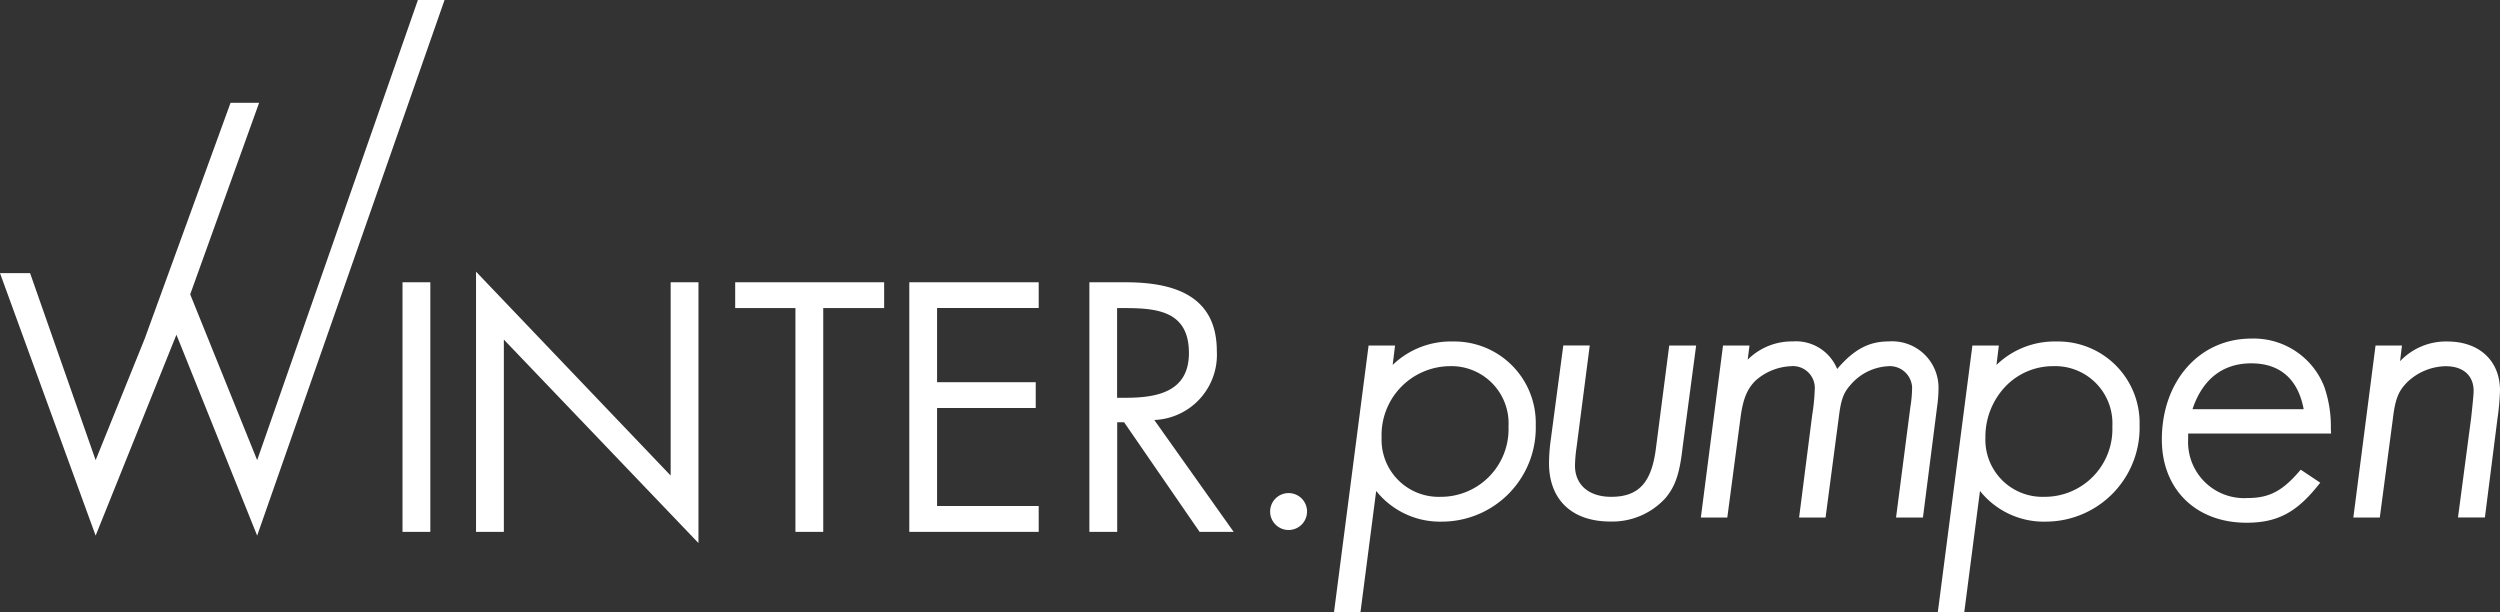 <svg xmlns="http://www.w3.org/2000/svg" viewBox="0 0 283.443 69.391"><rect x="0" y="0" width="283.443" height="69.391" fill="#333333" stroke="none"/><g id="SYSTEM_AUTOMATIC_SVG_ID">
  <g xmlns:default="http://www.w3.org/2000/svg">
    <path d="M126.66,47.874h.788L136.005,60.3h3.864l-9-12.684a7.392,7.392,0,0,0,7.091-7.806c0-6.38-4.991-7.806-10.358-7.806h-4.091V60.3h3.154V47.874Zm0-12.943h.937c3.792,0,7.2.452,7.2,5.1,0,4.39-3.6,5.068-7.167,5.068h-.978V34.931ZM103.093,60.3h14.671V57.368H106.243V46.258h11.186V43.331H106.243V34.923h11.521V32H103.093ZM93.337,34.931h6.905V32H83.354v2.928h6.829V60.3h3.154ZM53.971,60.3h3.154v-21.8L79.19,61.571V32H76.037V53.919L53.971,30.8ZM48.79,32H45.636V60.3H48.79Z" fill="#fff"/>
    <polygon points="47.381 0 29.156 52.17 21.564 33.373 29.378 11.654 26.14 11.654 16.464 38.242 16.47 38.244 10.843 52.17 3.412 30.969 0 30.969 10.843 60.727 20.002 37.948 29.156 60.727 50.402 0 47.381 0" fill="#fff"/>
    <g>
      <path d="M146.076,55.906a2.092,2.092,0,1,0,2.112,2.112A2.085,2.085,0,0,0,146.076,55.906Z" fill="#fff"/>
      <path d="M264.29,49.151l-.025-.574A13.563,13.563,0,0,0,263.5,43.8a8.581,8.581,0,0,0-8.259-5.412c-5.874,0-10.137,4.816-10.137,11.45,0,5.639,3.859,9.427,9.6,9.427,3.4,0,5.567-1.1,7.979-4.068l.382-.469-2.214-1.476-.318.362c-1.846,2.1-3.334,2.85-5.688,2.85a6.357,6.357,0,0,1-6.759-6.67v-.645Zm-15.712-2.757c1.138-3.405,3.43-5.2,6.665-5.2,3.262,0,5.306,1.794,5.942,5.2Z" fill="#fff"/>
      <path d="M277.469,38.718a7.165,7.165,0,0,0-5.356,2.235l.215-1.779h-2.995l-2.517,19.5h3l1.47-11.111c.271-2.316.632-3.235,1.673-4.264a6.458,6.458,0,0,1,4.318-1.779c1.989,0,3.176,1.048,3.176,2.805,0,.483-.194,2.26-.286,3.1l-1.487,11.247h3.051l1.419-11.154a28.8,28.8,0,0,0,.294-3.239C283.443,40.9,281.1,38.718,277.469,38.718Z" fill="#fff"/>
      <path d="M164.713,38.718a9.475,9.475,0,0,0-6.816,2.658l.27-2.2h-3l-3.919,30.217h3l1.78-13.731a9.252,9.252,0,0,0,7.517,3.478,10.65,10.65,0,0,0,10.574-10.945A9.236,9.236,0,0,0,164.713,38.718Zm6.318,9.652a7.673,7.673,0,0,1-7.728,7.958,6.47,6.47,0,0,1-6.661-6.718,7.811,7.811,0,0,1,7.679-8.095A6.49,6.49,0,0,1,171.031,48.37Z" fill="#fff"/>
      <path d="M214.145,38.709c-2.245,0-3.94.889-5.851,3.125a5.053,5.053,0,0,0-5.044-3.125,7.078,7.078,0,0,0-5.1,2.069l.2-1.6h-3l-2.513,19.5h3l1.469-11.108c.272-2.234.741-3.43,1.714-4.4a6.427,6.427,0,0,1,3.987-1.649,2.484,2.484,0,0,1,2.741,2.716,22.6,22.6,0,0,1-.287,2.826l-1.484,11.612h3L208.493,47.2c.231-1.886.526-2.686,1.329-3.578a6.006,6.006,0,0,1,4.226-2.1,2.527,2.527,0,0,1,2.741,2.393,13.834,13.834,0,0,1-.19,2.182l-1.631,12.579h3.05l1.612-12.622a14.132,14.132,0,0,0,.15-1.864A5.26,5.26,0,0,0,214.145,38.709Z" fill="#fff"/>
      <path d="M187.738,50.877c-.5,3.872-1.968,5.451-5.071,5.451-2.527,0-4.1-1.358-4.1-3.544a16.861,16.861,0,0,1,.189-2.138l1.486-11.476h-3l-1.47,11.063a20.34,20.34,0,0,0-.149,2.277c0,4.145,2.6,6.619,6.943,6.619A8.157,8.157,0,0,0,188.8,56.5c1.134-1.333,1.631-2.788,1.967-5.756l1.537-11.567h-3.051Z" fill="#fff"/>
      <path d="M233.17,38.718a9.475,9.475,0,0,0-6.816,2.658l.27-2.2h-3l-3.919,30.217h3l1.78-13.731a9.252,9.252,0,0,0,7.517,3.478A10.649,10.649,0,0,0,242.58,48.193,9.235,9.235,0,0,0,233.17,38.718Zm6.322,9.652a7.673,7.673,0,0,1-7.728,7.958A6.471,6.471,0,0,1,225.1,49.61a8.277,8.277,0,0,1,2.237-5.754,7.451,7.451,0,0,1,5.443-2.341A6.49,6.49,0,0,1,239.492,48.37Z" fill="#fff"/>
    </g>
  </g>
</g></svg>
